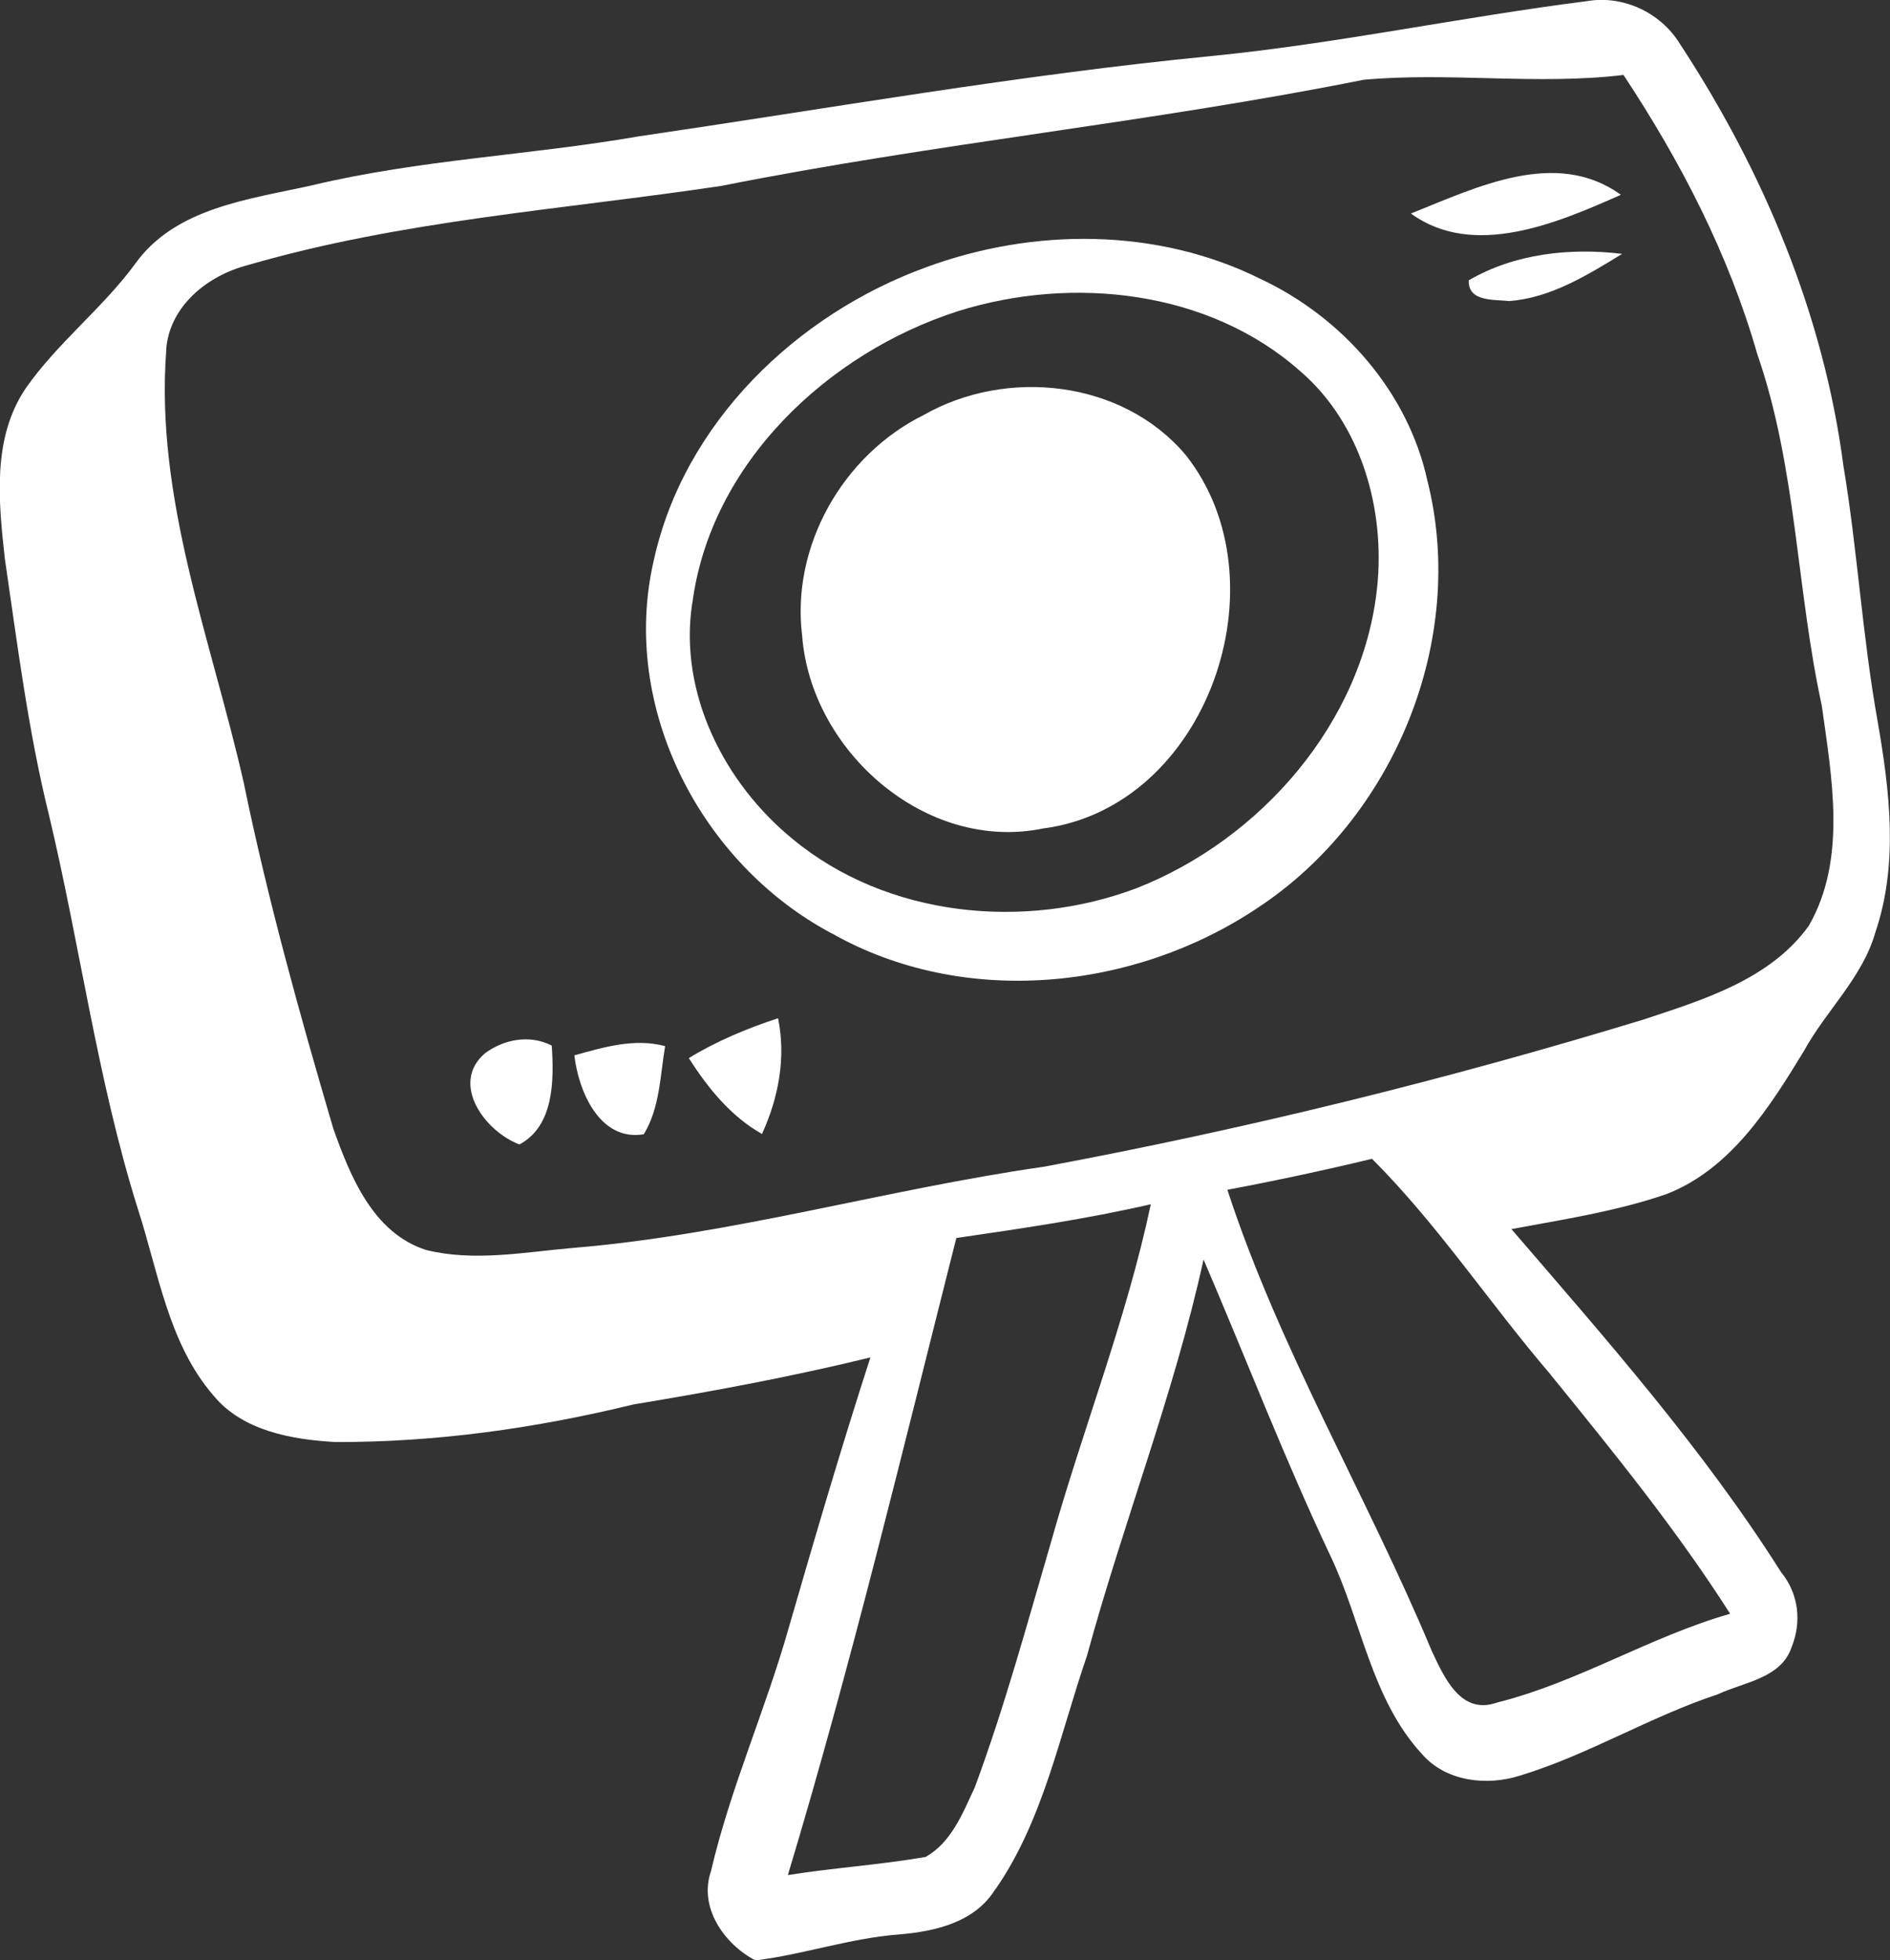 <?xml version="1.0" encoding="UTF-8"?><svg id="_レイヤー_2" xmlns="http://www.w3.org/2000/svg" viewBox="0 0 129.35 134.13"><rect x="0" y="0" width="129.35" height="134.13" fill="#333333" stroke="none"/><g id="main"><path d="m68.13,129.27c3.29-4.75,4.4-10.58,6.26-15.97,2.48-9.11,5.96-17.91,7.98-27.12,2.9,6.75,5.53,13.61,8.67,20.25,2.15,4.49,2.8,9.82,6.28,13.59,1.64,1.89,4.44,2.2,6.72,1.47,4.67-1.42,8.88-4.03,13.53-5.56,1.75-.83,4.32-1.08,5.04-3.21.71-1.74.49-3.68-.71-5.14-5.34-8.44-11.98-15.95-18.46-23.48,3.55-.66,7.17-1.21,10.6-2.39,4.41-1.71,7.07-5.94,9.42-9.8,1.52-2.77,4.01-5.02,4.89-8.12,1.59-4.68.98-9.66.16-14.4-1.05-5.82-1.38-11.72-2.35-17.53-1.35-10.33-5.48-20.16-11.19-28.86-1.32-2.15-3.9-3.35-6.37-2.92-8.61,1.09-17.11,2.91-25.74,3.76-13.11,1.28-26.1,3.58-39.14,5.49-7.42,1.29-15.01,1.59-22.36,3.35-4.29.96-9.38,1.52-12.13,5.4-2.24,3.04-5.3,5.38-7.47,8.49-2.31,3.41-1.86,7.75-1.43,11.65.86,5.85,1.59,11.74,3.01,17.5,2.14,8.95,3.32,18.14,6.08,26.95,1.42,4.36,2.09,9.24,5.2,12.83,2,2.42,5.37,3,8.33,3.17,6.88.02,13.71-.94,20.39-2.57,5.44-.9,10.88-1.91,16.23-3.22-1.99,6.14-3.8,12.32-5.59,18.5-1.59,5.63-4,10.97-5.32,16.65-.86,2.48.9,4.99,3.04,6.11,3.31-.41,6.5-1.53,9.86-1.78,2.46-.21,5.16-.83,6.55-3.08Zm38-35.2c4.29,5.28,8.6,10.58,12.28,16.35-5.5,1.57-10.41,4.69-15.94,6.07-2.5.9-3.63-1.73-4.47-3.5-4.44-10.64-10.41-20.6-14-31.58,3.3-.62,6.61-1.33,9.9-2.12,4.53,4.53,8.05,9.9,12.23,14.77ZM11.37,23.95c.21-3,2.83-5.1,5.59-5.81,10.54-3.07,21.58-3.8,32.41-5.42,14.55-2.9,29.37-4.34,43.95-7.26,5.92-.54,11.85.38,17.79-.33,3.91,5.91,7.2,12.26,9.16,19.11,2.69,7.75,2.67,16.06,4.41,24.03.68,4.93,1.74,10.51-.89,15.08-2.64,3.67-7.23,5.06-11.31,6.41-13.47,4.11-27.19,7.49-41.03,10.07-10.82,1.55-21.35,4.66-32.27,5.56-3.32.29-6.73.95-10.01.14-3.64-1.16-5.2-5.05-6.36-8.31-2.3-7.81-4.49-15.69-6.13-23.67-2.21-9.75-6.08-19.41-5.3-29.61Zm42.55,104.35c4.34-14.39,7.84-29.01,11.53-43.59,4.46-.65,8.91-1.3,13.31-2.31-1.67,7.89-4.66,15.39-6.83,23.12-1.64,5.61-3.18,11.28-5.21,16.76-.82,1.76-1.61,3.8-3.38,4.78-3.12.54-6.29.74-9.42,1.24Z" style="fill:#fff;"/><path d="m100.52,19.17c-.06,1.5,1.72,1.31,2.78,1.43,2.84-.22,5.35-1.78,7.72-3.23-3.58-.43-7.36-.02-10.5,1.81Z" style="fill:#fff;"/><path d="m110.93,13.33c-4.45-3.22-9.92-.49-14.37,1.28,4.29,3.12,10.04.64,14.37-1.28Z" style="fill:#fff;"/><path d="m56.92,63.86c9.01,5.11,20.69,3.93,29.15-1.74,9.34-6.14,14.37-18.33,11.62-29.23-1.33-6.08-5.82-11.17-11.39-13.79-7.08-3.53-15.57-3.52-22.9-.82-8.9,3.23-16.6,10.66-18.66,20.08-2.32,10.03,3.22,20.74,12.17,25.5Zm-9.54-22.56c1.23-9.58,9.28-17.16,18.19-20.01,7.79-2.44,17.14-1.46,23.42,4.11,4.17,3.59,5.82,9.44,5.26,14.79-.97,9.23-7.94,17.22-16.43,20.57-7.69,2.92-17.11,2-23.57-3.35-4.68-3.82-7.8-9.97-6.88-16.11Z" style="fill:#fff;"/><path d="m71.37,56.69c11.28-1.45,16.64-16.95,9.76-25.58-4.33-5.11-12.24-5.95-17.92-2.71-5.52,2.73-9.08,8.97-8.31,15.11.6,7.88,8.46,14.82,16.47,13.18Z" style="fill:#fff;"/><path d="m52.15,77.59c1.14-2.5,1.65-5.23,1.1-7.92-2.12.7-4.2,1.56-6.11,2.73,1.3,2.03,2.86,3.98,5.01,5.19Z" style="fill:#fff;"/><path d="m44.06,77.61c1.1-1.8,1.12-4.01,1.46-6.03-2.1-.56-4.19.07-6.21.63.28,2.45,1.73,5.91,4.76,5.4Z" style="fill:#fff;"/><path d="m35.56,78.3c2.37-1.26,2.36-4.44,2.2-6.76-1.52-.77-3.27-.43-4.57.53-2.41,2.07,0,5.36,2.37,6.24Z" style="fill:#fff;"/></g></svg>